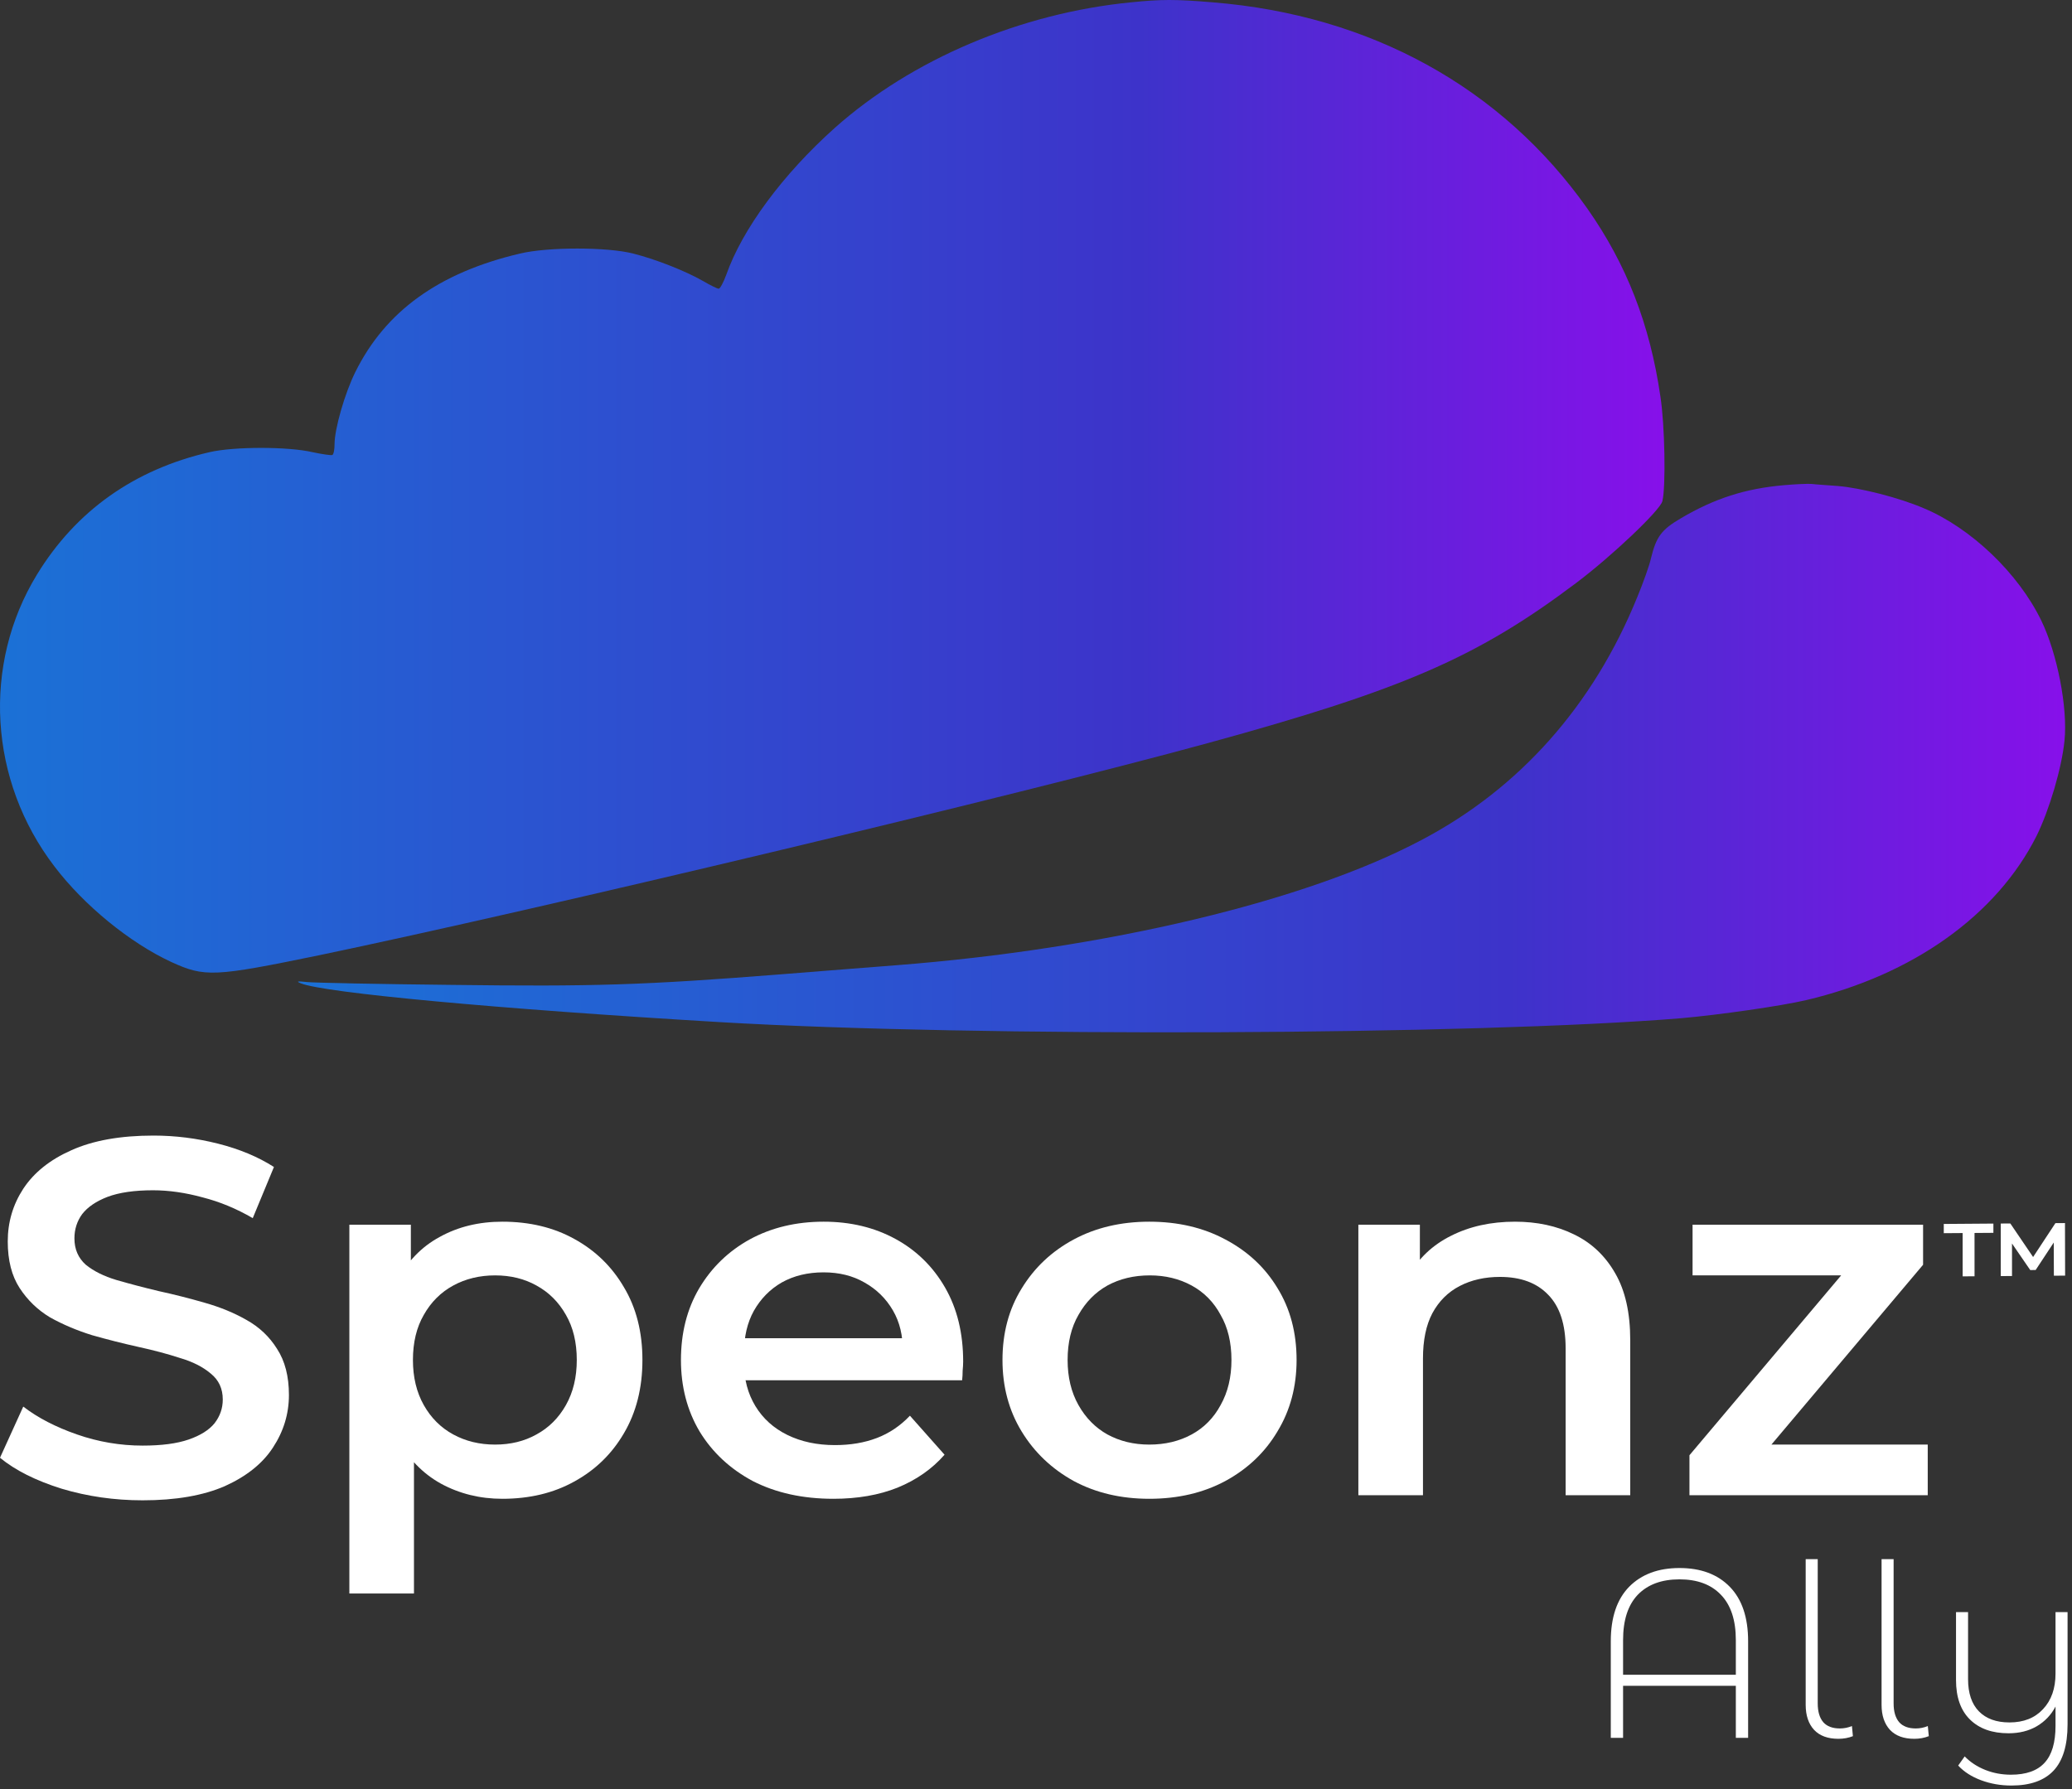 <?xml version="1.0" encoding="UTF-8"?> <svg xmlns="http://www.w3.org/2000/svg" width="301" height="260" viewBox="0 0 301 260" fill="none"><rect x="0" y="0" width="301" height="260" fill="#333333" stroke="none"/><path d="M164.311 0.338C148.24 1.913 132.451 8.63 121.281 18.573C113.688 25.364 107.822 33.319 105.492 39.96C105.09 41.048 104.608 41.949 104.407 41.949C104.206 41.949 103.202 41.461 102.117 40.823C99.626 39.397 95.287 37.671 91.992 36.846C88.216 35.87 79.577 35.87 75.519 36.846C63.748 39.622 55.993 45.213 51.614 54.068C50.087 57.145 48.601 62.322 48.601 64.536C48.601 65.287 48.48 66 48.279 66.112C48.119 66.187 46.793 66 45.387 65.699C41.851 64.874 34.017 64.874 30.441 65.699C19.513 68.213 11.035 74.217 5.37 83.484C-2.625 96.579 -1.621 113.426 7.901 125.883C12.2 131.549 18.87 136.99 24.856 139.766C29.758 142.017 31.084 141.942 46.391 138.791C77.89 132.224 147.597 115.603 175.561 107.948C203.885 100.181 214.653 95.491 228.996 84.685C234.179 80.783 241.17 74.142 241.491 72.828C242.014 70.765 241.853 61.76 241.21 57.632C239.683 47.089 236.268 38.384 230.603 30.317C218.189 12.72 199.064 2.176 176.163 0.338C170.78 -0.113 168.69 -0.113 164.311 0.338Z" fill="url(#paint0_linear_2069_674)"></path><path d="M259.131 70.501C253.546 70.989 249.086 72.415 244.185 75.304C241.372 76.955 240.609 77.968 239.846 81.082C239.645 82.058 238.721 84.647 237.837 86.785C231.449 102.507 220.762 114.551 206.499 122.055C189.665 130.985 160.616 137.889 130.162 140.253C127.39 140.478 119.917 141.041 113.489 141.566C93.48 143.142 86.208 143.367 65.557 143.105C55.031 142.992 45.589 142.804 44.585 142.692C43.179 142.542 42.978 142.579 43.701 142.879C47.156 144.268 72.227 146.594 104.449 148.508C141.814 150.721 214.092 150.421 244.265 147.945C249.77 147.457 258.689 146.181 262.385 145.318C277.853 141.679 290.067 132.974 295.853 121.455C297.701 117.703 299.509 111.624 299.911 107.61C300.393 102.844 298.866 94.965 296.536 90.162C293.201 83.296 286.371 76.767 279.541 73.878C275.885 72.302 270.22 70.876 266.965 70.614C265.439 70.501 263.711 70.389 263.148 70.314C262.586 70.276 260.778 70.351 259.131 70.501Z" fill="url(#paint1_linear_2069_674)"></path><path d="M20.724 217.997C16.619 217.997 12.69 217.433 8.935 216.304C5.181 215.126 2.203 213.63 0 211.814L3.379 204.38C5.481 205.999 8.084 207.348 11.188 208.428C14.291 209.508 17.47 210.047 20.724 210.047C23.477 210.047 25.704 209.753 27.406 209.164C29.108 208.575 30.36 207.79 31.161 206.809C31.962 205.778 32.362 204.625 32.362 203.349C32.362 201.779 31.786 200.528 30.635 199.595C29.484 198.614 27.982 197.853 26.13 197.313C24.328 196.724 22.301 196.185 20.048 195.694C17.846 195.203 15.618 194.639 13.365 194.001C11.163 193.314 9.135 192.455 7.283 191.425C5.481 190.345 4.005 188.922 2.853 187.155C1.702 185.389 1.126 183.132 1.126 180.384C1.126 177.587 1.877 175.035 3.379 172.728C4.931 170.373 7.258 168.508 10.362 167.134C13.515 165.711 17.495 165 22.301 165C25.454 165 28.583 165.392 31.686 166.177C34.79 166.963 37.493 168.091 39.796 169.563L36.717 176.998C34.364 175.624 31.937 174.618 29.434 173.98C26.931 173.293 24.528 172.949 22.226 172.949C19.522 172.949 17.32 173.268 15.618 173.906C13.966 174.544 12.74 175.378 11.939 176.409C11.188 177.439 10.812 178.617 10.812 179.942C10.812 181.512 11.363 182.788 12.464 183.77C13.616 184.702 15.092 185.438 16.894 185.978C18.747 186.518 20.799 187.057 23.051 187.597C25.304 188.088 27.532 188.652 29.734 189.29C31.987 189.928 34.014 190.762 35.816 191.793C37.668 192.823 39.145 194.222 40.246 195.988C41.398 197.755 41.973 199.988 41.973 202.687C41.973 205.435 41.197 207.986 39.645 210.342C38.144 212.648 35.816 214.513 32.662 215.936C29.509 217.31 25.529 217.997 20.724 217.997Z" fill="white"></path><path d="M72.977 217.776C69.723 217.776 66.745 217.04 64.041 215.568C61.388 214.096 59.261 211.888 57.659 208.943C56.107 205.95 55.331 202.171 55.331 197.608C55.331 192.995 56.082 189.216 57.584 186.272C59.136 183.328 61.238 181.144 63.891 179.721C66.544 178.249 69.573 177.513 72.977 177.513C76.931 177.513 80.41 178.347 83.414 180.016C86.467 181.684 88.87 184.015 90.622 187.008C92.424 190.002 93.325 193.535 93.325 197.608C93.325 201.681 92.424 205.238 90.622 208.281C88.87 211.274 86.467 213.605 83.414 215.274C80.41 216.942 76.931 217.776 72.977 217.776ZM50.751 231.541V177.955H59.686V187.229L59.386 197.681L60.137 208.134V231.541H50.751ZM71.925 209.9C74.178 209.9 76.18 209.409 77.932 208.428C79.734 207.447 81.161 206.024 82.212 204.159C83.263 202.294 83.789 200.11 83.789 197.608C83.789 195.056 83.263 192.872 82.212 191.057C81.161 189.192 79.734 187.769 77.932 186.787C76.18 185.806 74.178 185.315 71.925 185.315C69.673 185.315 67.645 185.806 65.844 186.787C64.041 187.769 62.615 189.192 61.563 191.057C60.512 192.872 59.987 195.056 59.987 197.608C59.987 200.11 60.512 202.294 61.563 204.159C62.615 206.024 64.041 207.447 65.844 208.428C67.645 209.409 69.673 209.9 71.925 209.9Z" fill="white"></path><path d="M121.073 217.776C116.618 217.776 112.713 216.917 109.359 215.2C106.056 213.433 103.478 211.029 101.625 207.986C99.823 204.944 98.922 201.484 98.922 197.608C98.922 193.682 99.798 190.222 101.55 187.229C103.352 184.187 105.805 181.807 108.909 180.089C112.062 178.372 115.642 177.513 119.646 177.513C123.551 177.513 127.03 178.347 130.083 180.016C133.137 181.684 135.539 184.039 137.291 187.082C139.043 190.124 139.919 193.707 139.919 197.829C139.919 198.221 139.894 198.663 139.844 199.154C139.844 199.644 139.819 200.11 139.769 200.552H106.356V194.443H134.814L131.134 196.356C131.184 194.099 130.709 192.112 129.708 190.394C128.707 188.677 127.33 187.327 125.578 186.346C123.876 185.364 121.899 184.874 119.646 184.874C117.343 184.874 115.316 185.364 113.564 186.346C111.862 187.327 110.511 188.701 109.51 190.468C108.558 192.185 108.083 194.222 108.083 196.577V198.049C108.083 200.405 108.634 202.49 109.735 204.306C110.836 206.122 112.388 207.52 114.39 208.502C116.392 209.483 118.695 209.974 121.298 209.974C123.551 209.974 125.578 209.63 127.38 208.943C129.182 208.256 130.784 207.177 132.186 205.705L137.216 211.372C135.414 213.433 133.137 215.028 130.383 216.157C127.68 217.236 124.577 217.776 121.073 217.776Z" fill="white"></path><path d="M166.956 217.776C162.851 217.776 159.197 216.917 155.993 215.2C152.789 213.433 150.262 211.029 148.409 207.986C146.557 204.944 145.631 201.484 145.631 197.608C145.631 193.682 146.557 190.222 148.409 187.229C150.262 184.187 152.789 181.807 155.993 180.089C159.197 178.372 162.851 177.513 166.956 177.513C171.11 177.513 174.79 178.372 177.993 180.089C181.247 181.807 183.775 184.162 185.577 187.155C187.429 190.149 188.355 193.633 188.355 197.608C188.355 201.484 187.429 204.944 185.577 207.986C183.775 211.029 181.247 213.433 177.993 215.2C174.79 216.917 171.11 217.776 166.956 217.776ZM166.956 209.9C169.258 209.9 171.311 209.409 173.113 208.428C174.915 207.447 176.316 206.024 177.318 204.159C178.369 202.294 178.894 200.11 178.894 197.608C178.894 195.056 178.369 192.872 177.318 191.057C176.316 189.192 174.915 187.769 173.113 186.787C171.311 185.806 169.283 185.315 167.031 185.315C164.728 185.315 162.676 185.806 160.874 186.787C159.122 187.769 157.72 189.192 156.669 191.057C155.618 192.872 155.092 195.056 155.092 197.608C155.092 200.11 155.618 202.294 156.669 204.159C157.72 206.024 159.122 207.447 160.874 208.428C162.676 209.409 164.703 209.9 166.956 209.9Z" fill="white"></path><path d="M220.081 177.513C223.285 177.513 226.138 178.126 228.641 179.353C231.194 180.58 233.196 182.469 234.648 185.021C236.1 187.524 236.826 190.762 236.826 194.737V217.261H227.44V195.915C227.44 192.431 226.589 189.83 224.887 188.112C223.235 186.395 220.907 185.536 217.904 185.536C215.701 185.536 213.749 185.978 212.047 186.861C210.345 187.744 209.019 189.069 208.068 190.836C207.167 192.553 206.716 194.737 206.716 197.387V217.261H197.33V177.955H206.266V188.554L204.689 185.315C206.09 182.813 208.118 180.899 210.771 179.574C213.474 178.2 216.577 177.513 220.081 177.513Z" fill="white"></path><path d="M245.428 217.261V211.446L270.132 182.15L271.859 185.315H245.879V177.955H279.367V183.77L254.664 213.065L252.787 209.9H280.043V217.261H245.428Z" fill="white"></path><path d="M290.652 185.417L290.651 177.781L292.04 177.771L295.72 183.191L294.988 183.196L298.591 177.723L299.98 177.713L300 185.35L298.367 185.361L298.347 180.062L298.666 180.06L295.72 184.534L294.932 184.54L291.89 180.109L292.284 180.106L292.285 185.406L290.652 185.417ZM285.115 185.458L285.113 179.164L282.373 179.184L282.373 177.841L289.581 177.788L289.581 179.132L286.84 179.152L286.842 185.445L285.115 185.458Z" fill="white"></path><path d="M243.975 227.836C247.078 227.836 249.517 228.746 251.29 230.566C253.063 232.386 253.95 235.022 253.95 238.476V252.511H252.165V244.951H235.785V252.511H234V238.476C234 235.022 234.887 232.386 236.66 230.566C238.457 228.746 240.895 227.836 243.975 227.836ZM252.165 243.341V238.301C252.165 235.407 251.442 233.214 249.995 231.721C248.572 230.227 246.565 229.481 243.975 229.481C241.385 229.481 239.367 230.227 237.92 231.721C236.497 233.214 235.785 235.407 235.785 238.301V243.341H252.165Z" fill="white"></path><path d="M267.072 252.651C265.532 252.651 264.353 252.219 263.537 251.356C262.72 250.469 262.312 249.256 262.312 247.716V226.541H264.062V247.506C264.062 248.696 264.33 249.606 264.867 250.236C265.403 250.842 266.208 251.146 267.282 251.146C267.888 251.146 268.472 251.029 269.032 250.796L269.172 252.266C268.518 252.522 267.818 252.651 267.072 252.651Z" fill="white"></path><path d="M278.096 252.651C276.556 252.651 275.378 252.219 274.561 251.356C273.745 250.469 273.336 249.256 273.336 247.716V226.541H275.086V247.506C275.086 248.696 275.355 249.606 275.891 250.236C276.428 250.842 277.233 251.146 278.306 251.146C278.913 251.146 279.496 251.029 280.056 250.796L280.196 252.266C279.543 252.522 278.843 252.651 278.096 252.651Z" fill="white"></path><path d="M300.356 234.241V250.551C300.356 253.584 299.679 255.824 298.326 257.271C296.973 258.717 294.931 259.441 292.201 259.441C290.638 259.441 289.168 259.184 287.791 258.671C286.414 258.157 285.306 257.446 284.466 256.536L285.411 255.206C286.228 256.046 287.219 256.699 288.386 257.166C289.553 257.632 290.801 257.866 292.131 257.866C294.348 257.866 295.981 257.282 297.031 256.116C298.081 254.972 298.606 253.187 298.606 250.761V247.961C297.976 249.174 297.066 250.131 295.876 250.831C294.709 251.507 293.344 251.846 291.781 251.846C289.401 251.846 287.534 251.181 286.181 249.851C284.828 248.521 284.151 246.607 284.151 244.111V234.241H285.901V243.971C285.901 246.024 286.426 247.587 287.476 248.661C288.526 249.734 290.008 250.271 291.921 250.271C293.974 250.271 295.596 249.629 296.786 248.346C297.999 247.062 298.606 245.336 298.606 243.166V234.241H300.356Z" fill="white"></path><defs><linearGradient id="paint0_linear_2069_674" x1="241.803" y1="70.662" x2="0" y2="70.662" gradientUnits="userSpaceOnUse"><stop stop-color="#8710EA"></stop><stop offset="0.315" stop-color="#3D33CA"></stop><stop offset="1" stop-color="#1B71D6"></stop></linearGradient><linearGradient id="paint1_linear_2069_674" x1="300" y1="110.152" x2="43.292" y2="110.152" gradientUnits="userSpaceOnUse"><stop stop-color="#8710EA"></stop><stop offset="0.315" stop-color="#3D33CA"></stop><stop offset="1" stop-color="#1B71D6"></stop></linearGradient></defs></svg> 